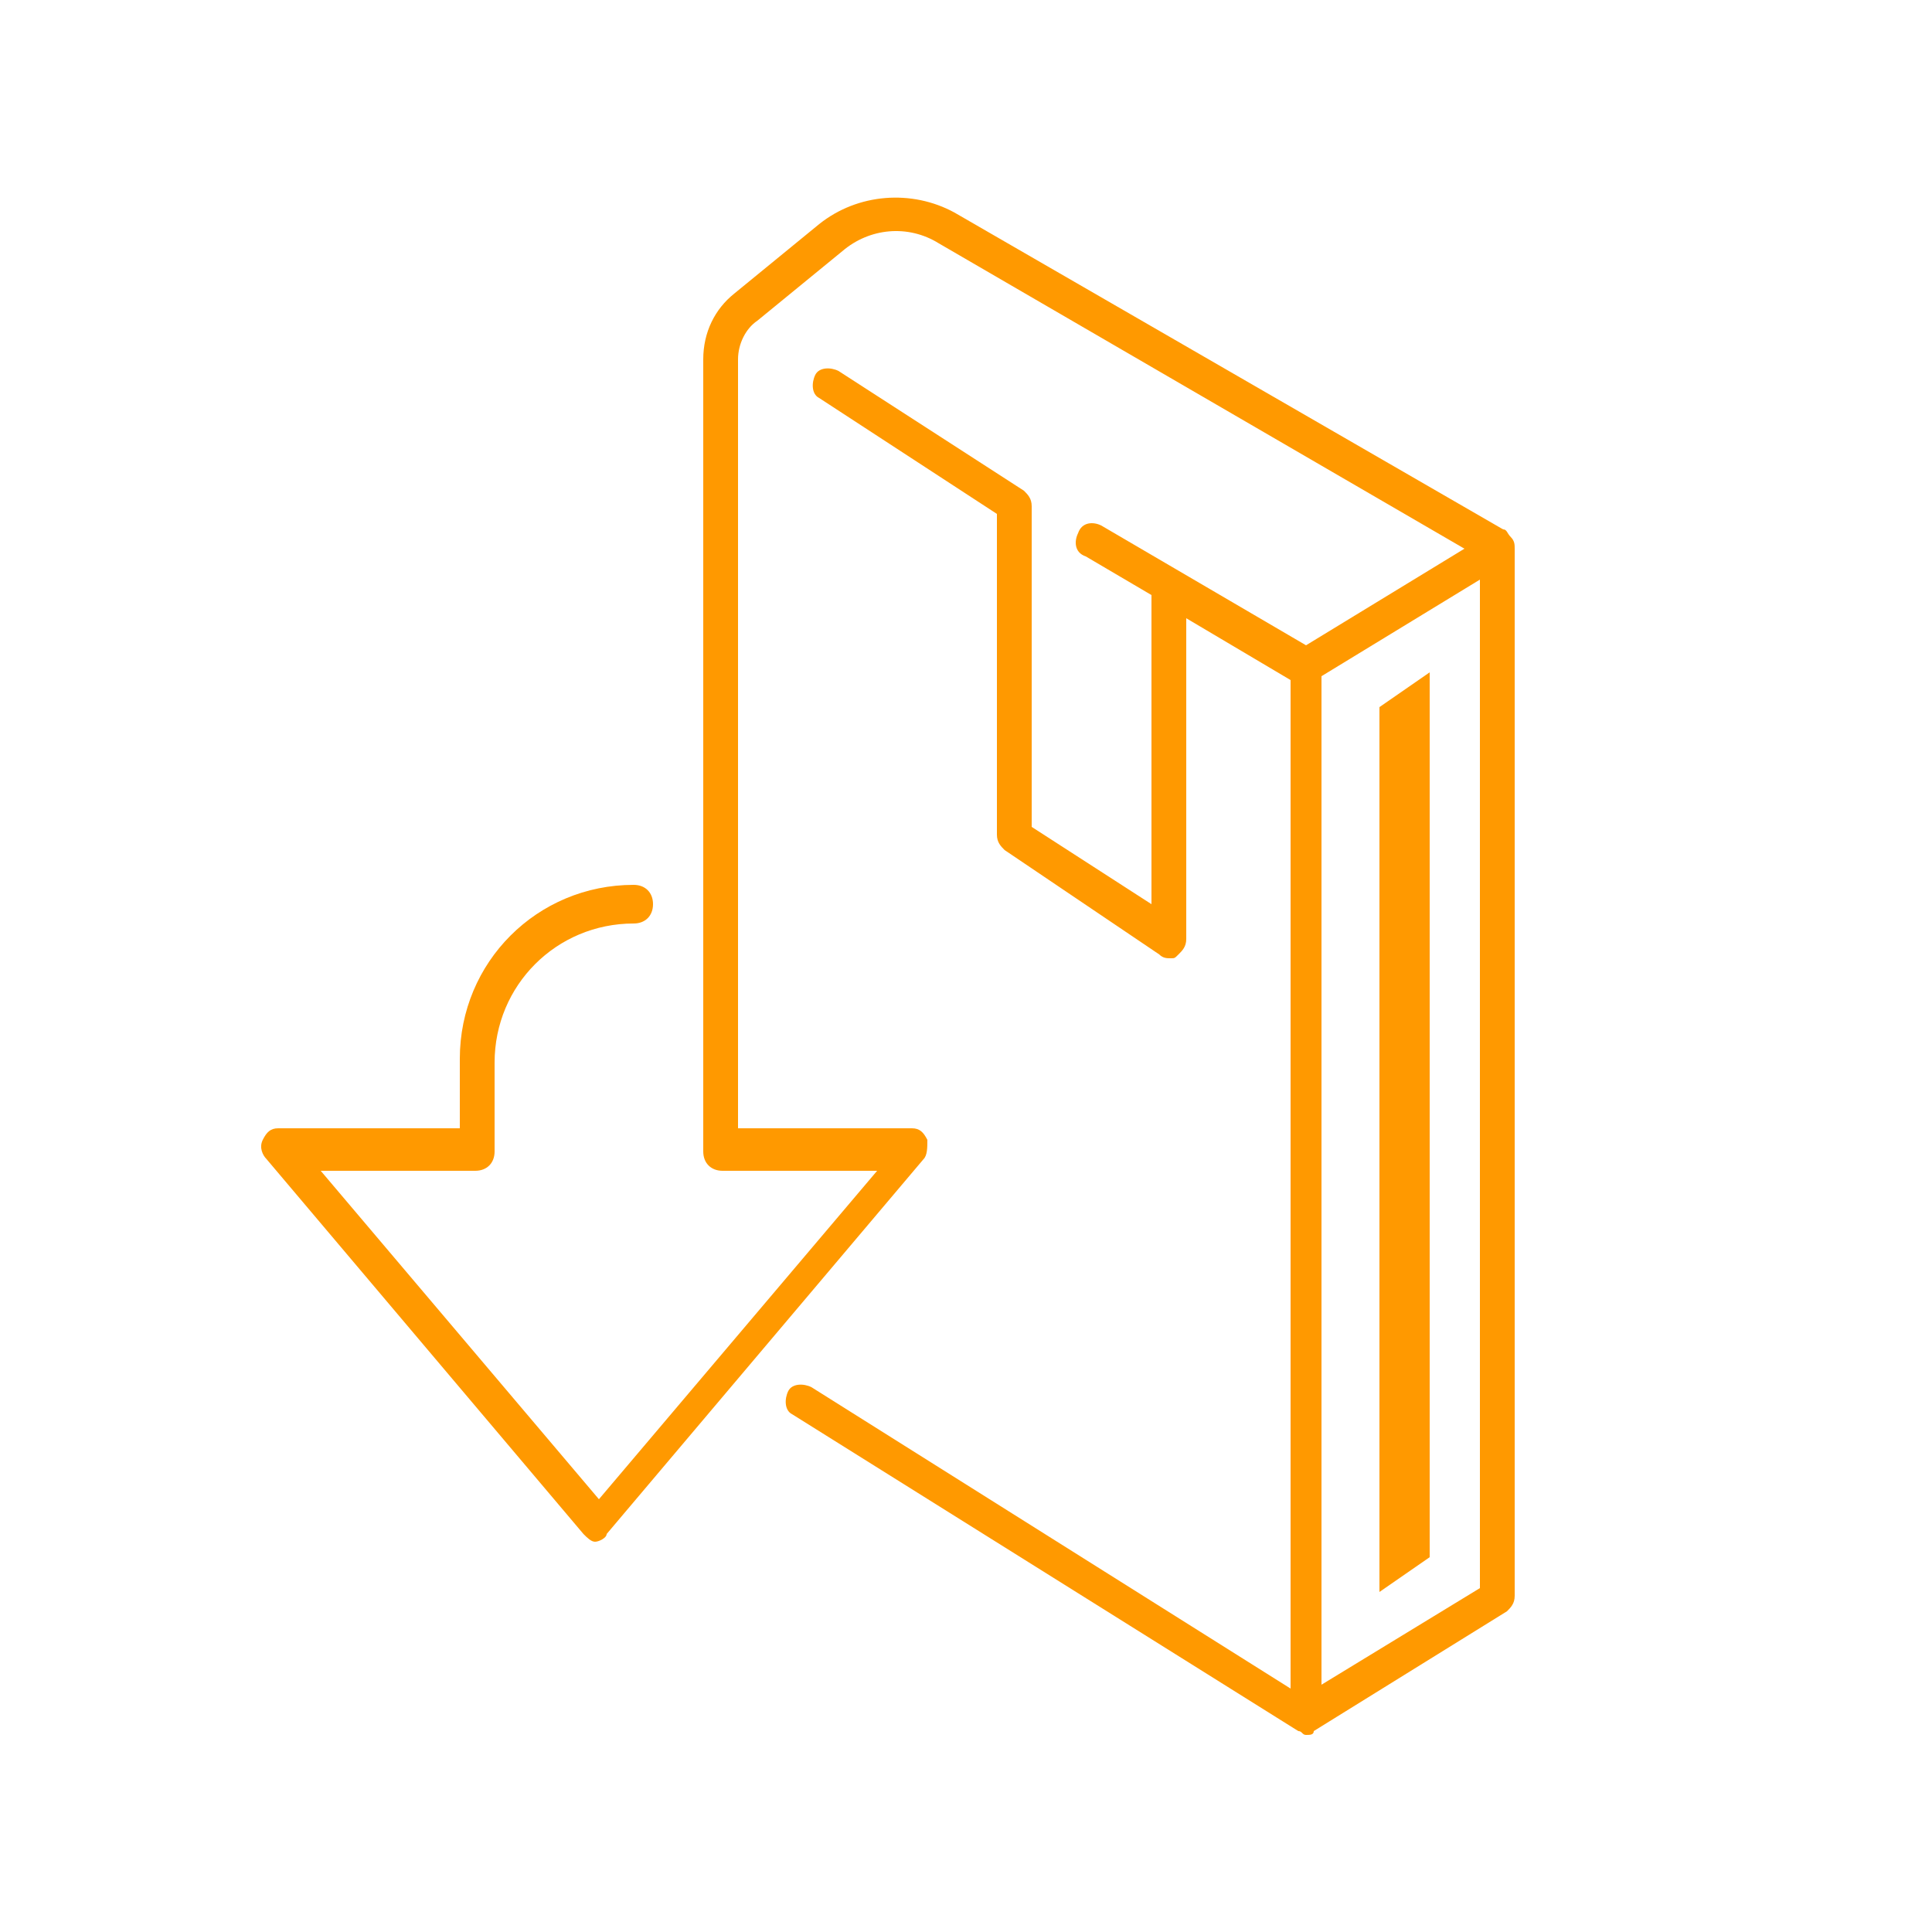 <svg enable-background="new 0 0 50 50" viewBox="0 0 50 50" xmlns="http://www.w3.org/2000/svg"><g fill="#f90"><path d="m37 17.4-1.3.9v22.9l1.3-.9z"/><path d="m39.1 13.9c-.1-.1-.1-.2-.2-.2l-14.2-8.2c-1.1-.6-2.5-.5-3.5.3l-2.2 1.8c-.5.4-.8 1-.8 1.7v14.1.1 6.3c0 .3.2.5.5.5h4l-7.2 8.5-7.2-8.5h4c.3 0 .5-.2.5-.5v-2.3c0-2 1.6-3.6 3.6-3.6.3 0 .5-.2.5-.5s-.2-.5-.5-.5c-2.5 0-4.5 2-4.5 4.5v1.8h-4.7c-.2 0-.3.1-.4.3s0 .4.1.5l8.2 9.7c.1.1.2.2.3.2s.3-.1.3-.2l8.2-9.7c.1-.1.1-.3.1-.5-.1-.2-.2-.3-.4-.3h-4.5v-5.9s0 0 0-.1v-13.9c0-.4.2-.8.5-1l2.2-1.8c.7-.6 1.7-.7 2.5-.2l13.6 7.9-4.1 2.5-5.3-3.1c-.2-.1-.5-.1-.6.2-.1.2-.1.5.2.6l1.7 1v8l-3.1-2v-8.3c0-.2-.1-.3-.2-.4l-4.8-3.1c-.2-.1-.5-.1-.6.1s-.1.5.1.6l4.6 3v8.3c0 .2.1.3.2.4l4 2.7c.1.1.2.1.3.1s.1 0 .2-.1.2-.2.2-.4v-8.3l2.7 1.6v26.1l-12.4-7.8c-.2-.1-.5-.1-.6.1s-.1.5.1.6l13.1 8.2c.1 0 .1.1.2.1s0 0 0 0c.1 0 .2 0 .2-.1l5-3.1c.1-.1.2-.2.2-.4v-27.1c0-.1 0-.2-.1-.3zm-.8 27.2-4.1 2.5v-26.1l4.1-2.5z"/></g></svg>